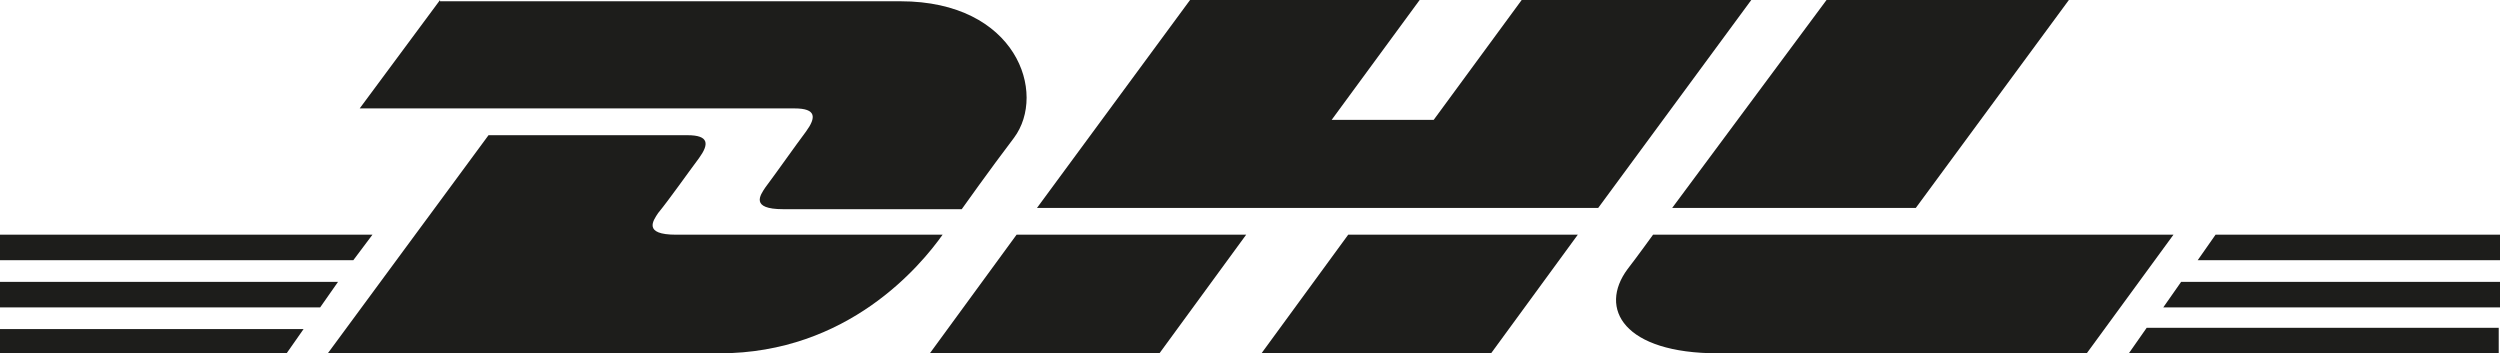 <svg xmlns="http://www.w3.org/2000/svg" id="Layer_1" viewBox="0 0 196 27.7"><path d="M0,22.1h26.5l-1.4,2H0v-2Z" fill="#1d1d1b"></path><path d="M0,18.4h29.2l-1.5,2H0v-2Z" fill="#1d1d1b"></path><path d="M0,25.8h23.8l-1.4,2H0v-2Z" fill="#1d1d1b"></path><path d="M196,24.1h-26.4l1.4-2h25v2Z" fill="#1d1d1b"></path><path d="M196,27.7h-29.1s1.4-2,1.4-2h27.6v2Z" fill="#1d1d1b"></path><path d="M173.7,18.4h22.3v2h-23.7s1.4-2,1.4-2Z" fill="#1d1d1b"></path><path d="M25.7,27.7l12.6-17.1h15.6c1.7,0,1.7.7.9,1.8-.9,1.2-2.3,3.2-3.2,4.3-.4.6-1.2,1.7,1.4,1.7h20.9c-1.7,2.4-7.4,9.3-17.5,9.3h-30.7Z" fill="#1d1d1b"></path><path d="M97.7,18.4l-6.8,9.3h-18s6.8-9.3,6.8-9.3h18Z" fill="#1d1d1b"></path><path d="M123.7,18.4l-6.8,9.3h-18s6.8-9.3,6.8-9.3h18Z" fill="#1d1d1b"></path><path d="M129.6,18.4s-1.3,1.8-2,2.7c-2.3,3.1-.3,6.6,7.1,6.6h28.9l6.8-9.3h-40.9Z" fill="#1d1d1b"></path><path d="M34.5,0l-6.3,8.5h34.1c1.7,0,1.7.7.9,1.8-.9,1.2-2.3,3.2-3.2,4.4-.4.6-1.2,1.7,1.4,1.7h14s2.2-3.1,4.1-5.6c2.6-3.5.2-10.7-8.9-10.7h-36.1Z" fill="#1d1d1b"></path><path d="M125.3,16.3h-44L93.3,0h18l-6.9,9.4h8L119.3,0h18l-12,16.3Z" fill="#1d1d1b"></path><path d="M162.2,0l-12,16.3h-19.1S143.2,0,143.2,0h19Z" fill="#1d1d1b"></path></svg>